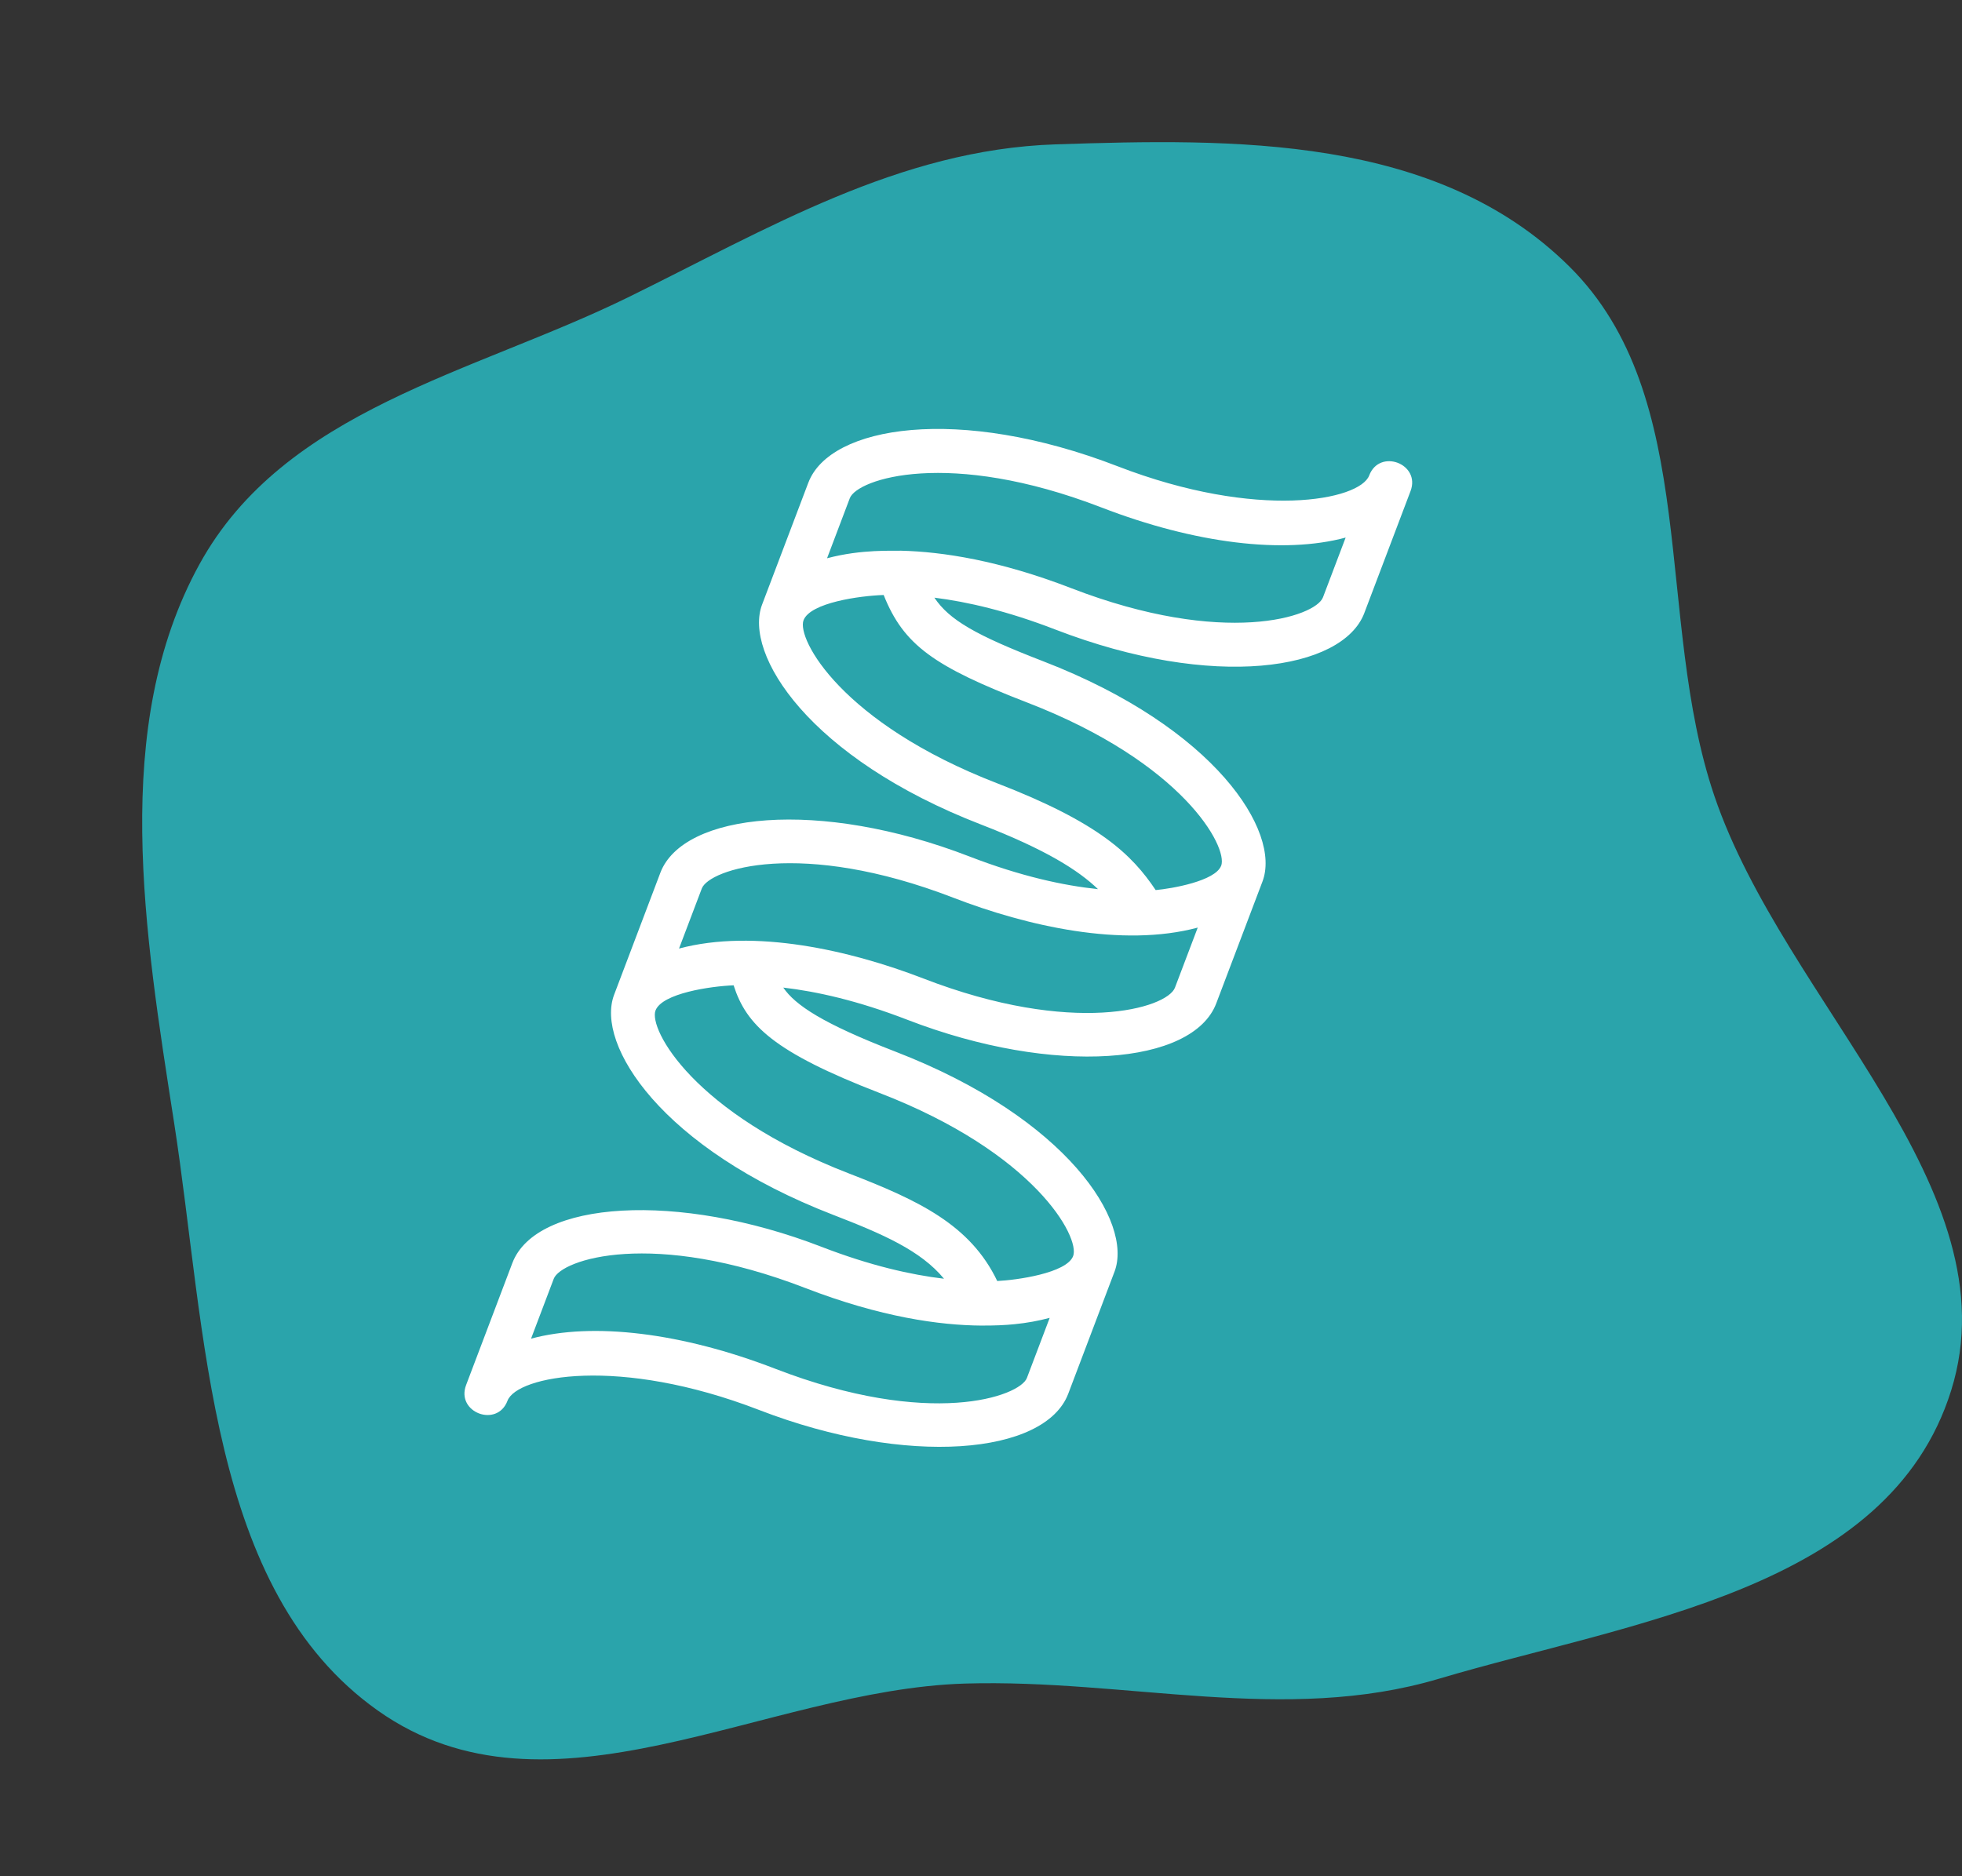<svg xmlns="http://www.w3.org/2000/svg" fill="none" viewBox="0 0 69 66" height="66" width="69">
<rect x="0" y="0" width="69" height="66" fill="#333333" stroke="none"/>
<path fill="#2AA4AB" d="M60.293 28.004C62.766 35.281 70.835 41.818 68.619 48.912C66.427 55.928 57.373 57.04 50.593 59.056C45.194 60.661 39.624 59.053 33.943 59.222C26.874 59.433 19.312 64.442 13.283 60.169C7.301 55.928 7.266 46.848 6.124 39.5C5.08 32.788 3.88 25.551 7.014 19.849C10.008 14.403 16.644 13.13 22.085 10.461C26.983 8.058 31.615 5.26 37.124 5.078C43.36 4.872 50.503 4.736 55.184 9.368C59.841 13.975 58.167 21.744 60.293 28.004Z" clip-rule="evenodd" fill-rule="evenodd"></path>
<path fill="white" d="M48.152 16.726C47.822 17.596 44.247 18.312 39.3 16.4C33.71 14.239 29.191 14.974 28.43 16.974L28.429 16.975L26.804 21.26C26.804 21.261 26.803 21.263 26.802 21.265C26.142 23.007 28.453 26.667 34.508 29.007C36.787 29.888 37.927 30.616 38.614 31.277C37.414 31.152 35.915 30.832 34.093 30.128C28.799 28.081 24.026 28.589 23.223 30.702L21.597 34.993C21.596 34.994 21.597 34.995 21.596 34.996C20.939 36.739 23.249 40.397 29.303 42.735C31.056 43.413 32.38 43.99 33.199 44.982C32.035 44.843 30.606 44.522 28.887 43.857C23.845 41.908 18.853 42.227 18.018 44.431L16.392 48.721C16.026 49.686 17.485 50.236 17.848 49.273C18.178 48.404 21.752 47.687 26.699 49.599C31.909 51.612 36.755 51.172 37.569 49.025L39.194 44.737L39.195 44.735C39.856 42.992 37.546 39.332 31.49 36.993C28.932 36.004 27.972 35.361 27.546 34.74C28.717 34.876 30.162 35.197 31.904 35.87C37.102 37.879 41.953 37.449 42.772 35.299C42.772 35.298 42.773 35.297 42.773 35.297L44.4 31.006C44.4 31.005 44.4 31.004 44.401 31.003C45.058 29.259 42.747 25.602 36.694 23.264C34.317 22.345 33.385 21.81 32.861 21.024C34.014 21.168 35.423 21.491 37.109 22.143C42.699 24.302 47.218 23.568 47.979 21.569L47.979 21.568L49.605 17.278C49.973 16.315 48.517 15.763 48.152 16.726ZM27.261 48.147C23.972 46.876 20.85 46.502 18.676 47.09L19.474 44.984C19.732 44.306 22.933 43.225 28.326 45.31C30.974 46.333 33.044 46.62 34.526 46.63C34.533 46.63 34.54 46.63 34.547 46.629C34.967 46.631 35.347 46.615 35.67 46.582C36.12 46.538 36.534 46.46 36.916 46.358L36.114 48.473C35.868 49.118 32.724 50.259 27.261 48.147ZM30.931 38.446C36.41 40.562 37.989 43.53 37.741 44.183C37.512 44.788 35.745 45.03 35.071 45.062C34.126 43.083 32.301 42.224 29.865 41.282C24.386 39.166 22.807 36.2 23.053 35.545L23.054 35.545L23.054 35.544C23.288 34.942 24.98 34.693 25.8 34.66C26.246 36.055 27.203 37.005 30.931 38.446ZM32.467 34.418C29.893 33.424 26.532 32.659 23.88 33.367L24.681 31.255C24.936 30.577 28.147 29.499 33.533 31.581C36.108 32.576 39.463 33.341 42.122 32.63L41.32 34.745C41.039 35.467 37.755 36.463 32.467 34.418ZM36.135 24.717C41.612 26.833 43.192 29.799 42.947 30.454L42.945 30.455C42.739 30.992 41.219 31.258 40.643 31.31C39.804 30.059 38.655 28.939 35.07 27.554C29.592 25.438 28.012 22.471 28.259 21.818C28.259 21.817 28.259 21.817 28.26 21.816L28.26 21.815C28.504 21.198 30.234 20.958 31.077 20.93C31.778 22.69 32.843 23.445 36.135 24.717ZM46.526 21.014L46.525 21.015C46.268 21.694 43.066 22.773 37.673 20.69C35.151 19.715 33.15 19.408 31.685 19.372C31.415 19.385 30.311 19.311 29.086 19.638L29.885 17.528L29.886 17.526C30.141 16.848 33.352 15.771 38.739 17.852C42.028 19.123 45.15 19.497 47.324 18.91L46.526 21.014Z"></path>
</svg>
